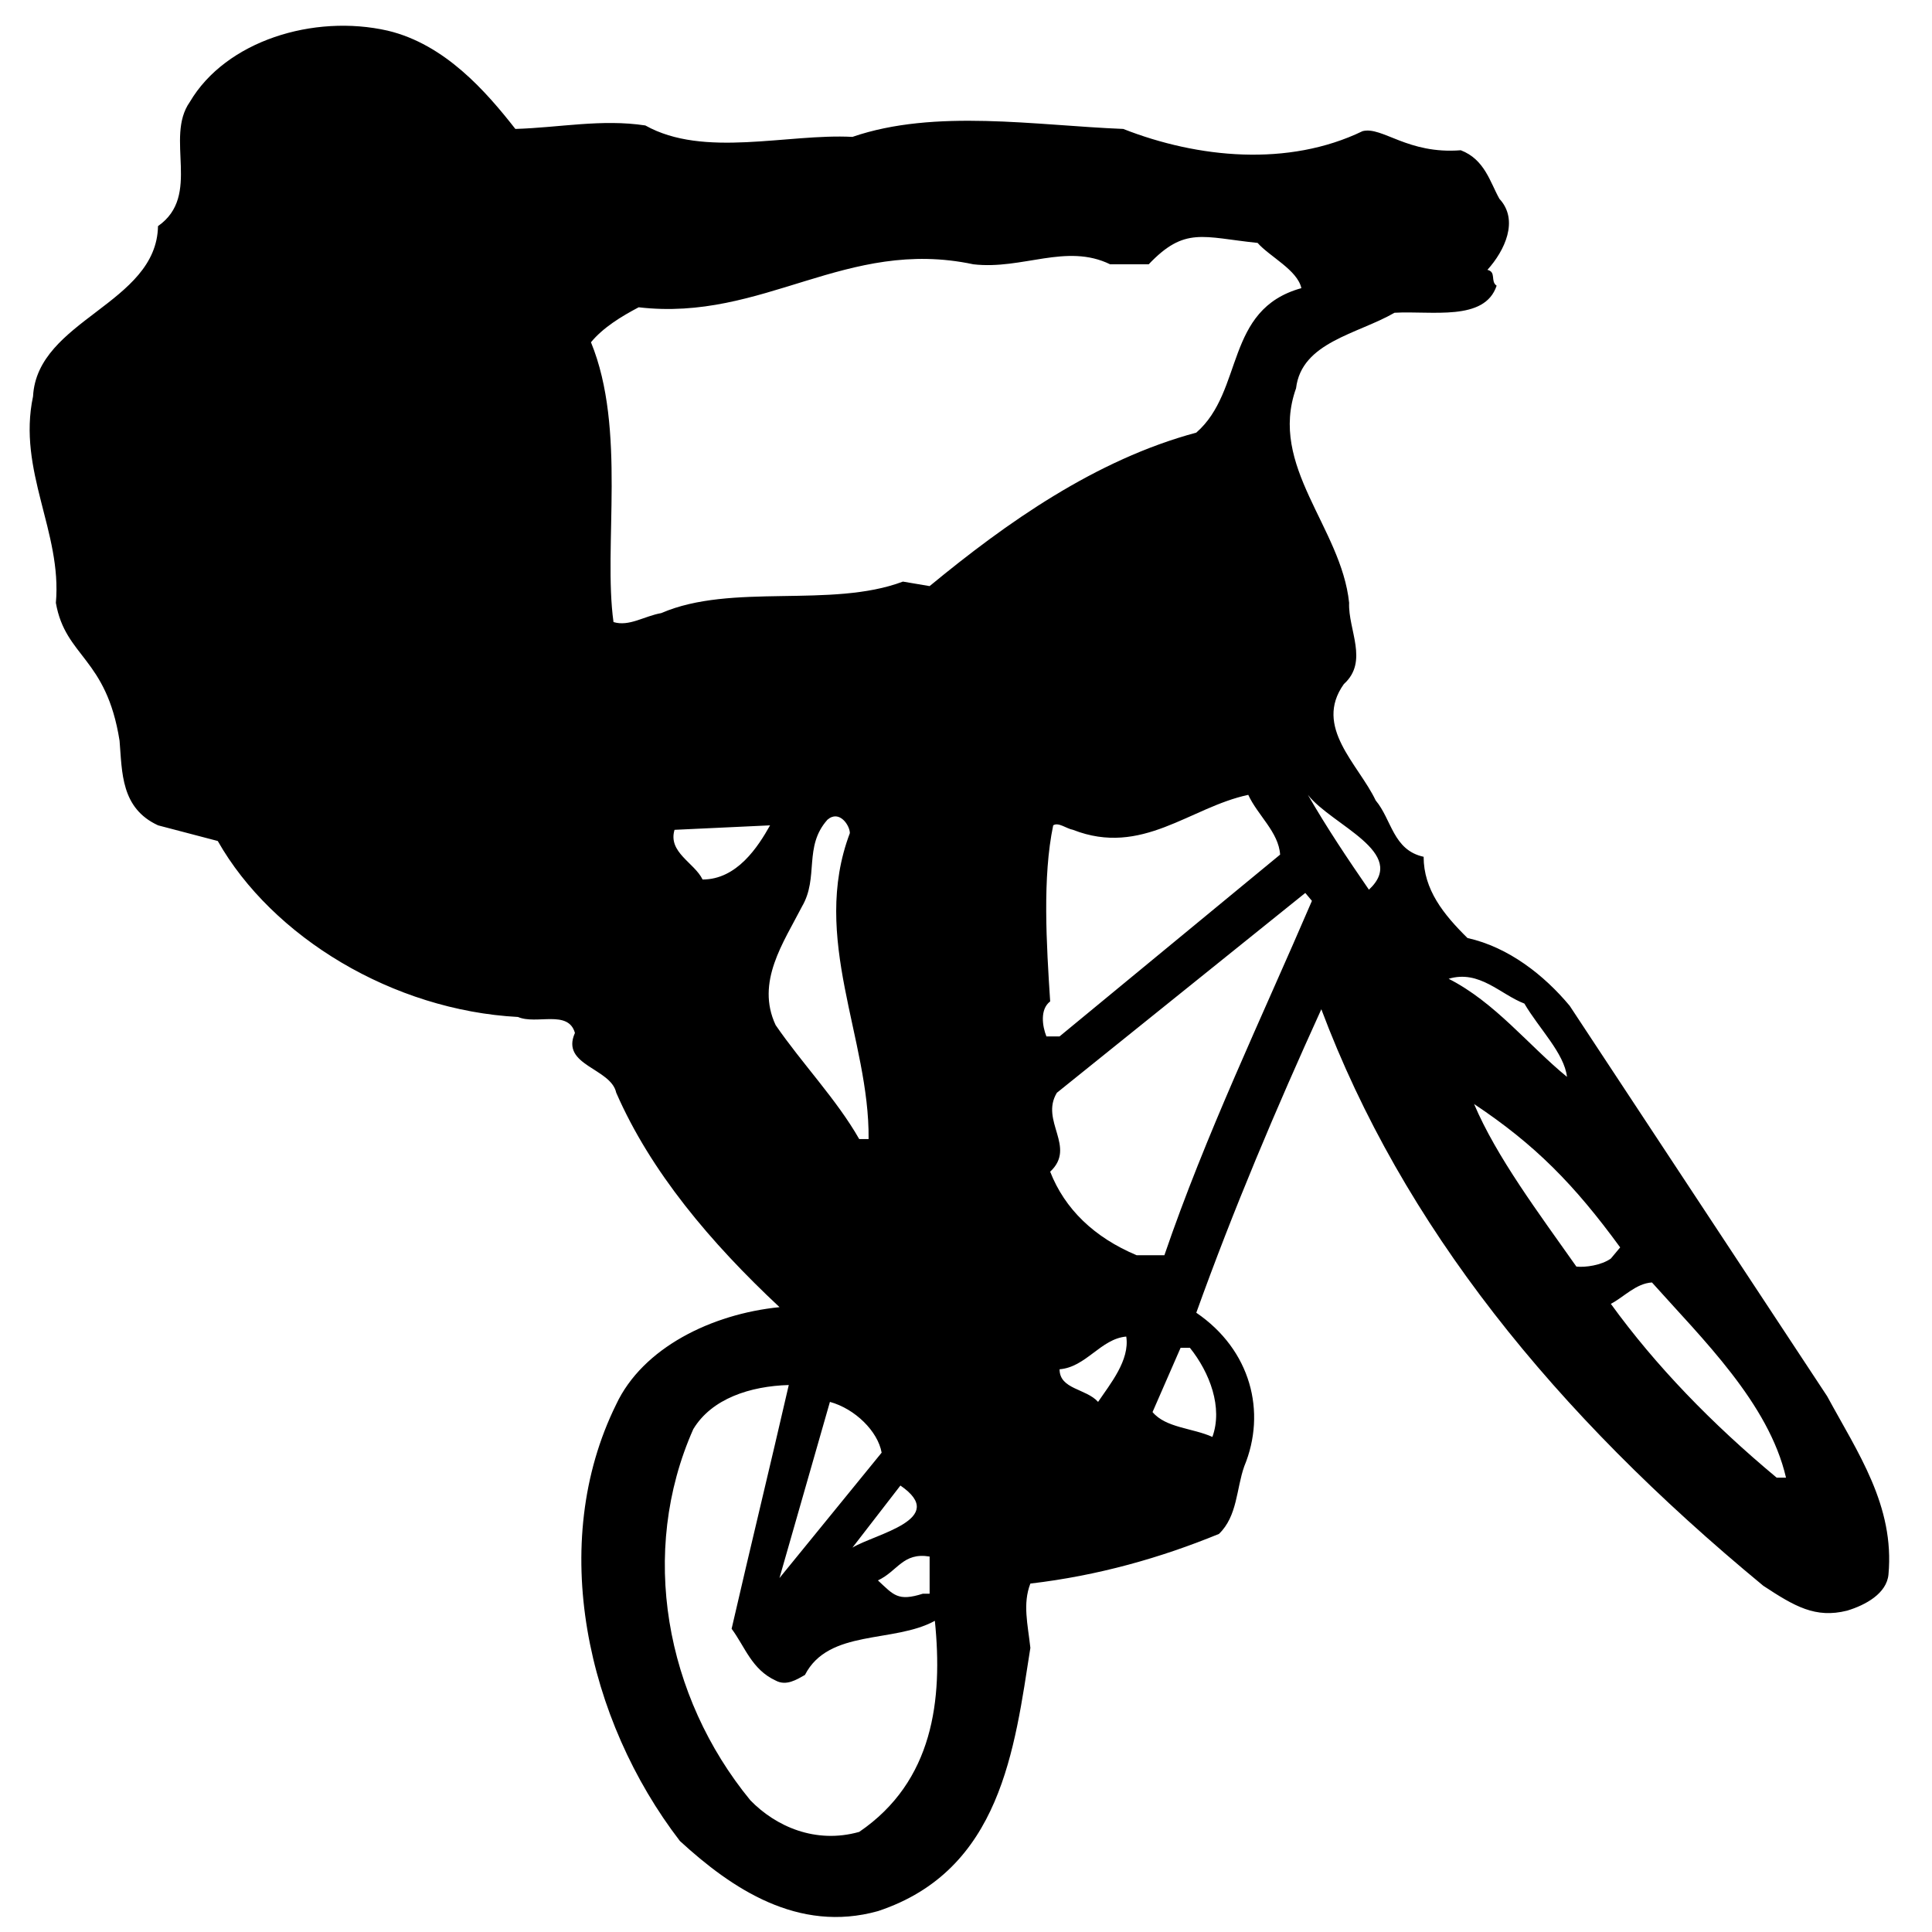 <?xml version="1.0" encoding="utf-8"?>
<!-- Generator: Adobe Illustrator 15.0.0, SVG Export Plug-In . SVG Version: 6.00 Build 0)  -->
<!DOCTYPE svg PUBLIC "-//W3C//DTD SVG 1.1//EN" "http://www.w3.org/Graphics/SVG/1.1/DTD/svg11.dtd">
<svg version="1.1" id="Ebene_1" xmlns="http://www.w3.org/2000/svg" xmlns:xlink="http://www.w3.org/1999/xlink" x="0px" y="0px"
	 width="60px" height="60px" viewBox="0 0 60 60" enable-background="new 0 0 60 60" xml:space="preserve">
<g>
	<g>
		<path d="M1.735,18.723c0.297,1.69,1.568,1.69,1.978,4.28c0.081,0.98,0.038,2.097,1.197,2.629l1.853,0.486
			c1.695,2.988,5.442,5.258,9.323,5.465c0.573,0.249,1.562-0.238,1.769,0.496c-0.455,1.015,1.116,1.085,1.282,1.855
			c1.07,2.452,2.928,4.656,5.072,6.661c-2.105,0.21-4.248,1.26-5.072,3.018c-2.143,4.337-0.908,9.806,1.978,13.561
			c1.606,1.475,3.671,2.87,6.152,2.177c3.826-1.268,4.241-5.053,4.732-8.175c-0.08-0.735-0.244-1.365,0-1.997
			c2.104-0.246,4.048-0.8,5.857-1.542c0.576-0.556,0.538-1.401,0.785-2.098c0.7-1.688,0.206-3.616-1.489-4.771
			c1.158-3.223,2.479-6.339,3.883-9.425c2.514,6.697,7.215,12.531,13.726,17.905c0.972,0.639,1.618,1.019,2.602,0.772
			c0.576-0.173,1.23-0.535,1.285-1.122c0.196-2.135-0.955-3.784-1.903-5.535l-7.997-12.127c-0.79-0.948-1.895-1.821-3.174-2.105
			c-0.745-0.734-1.362-1.505-1.362-2.523c-0.952-0.207-0.989-1.156-1.489-1.75c-0.535-1.126-1.94-2.282-0.988-3.614
			c0.78-0.704,0.128-1.685,0.163-2.525c-0.244-2.344-2.514-4.239-1.648-6.66c0.17-1.434,1.905-1.681,3.057-2.346
			c1.149-0.068,2.802,0.279,3.172-0.841c-0.203-0.137,0-0.423-0.286-0.492c0.536-0.593,0.989-1.542,0.372-2.206
			c-0.291-0.521-0.456-1.222-1.199-1.508c-1.653,0.131-2.439-0.749-3.05-0.593c-2.311,1.116-5.118,0.84-7.433-0.069
			c-2.719-0.108-5.85-0.633-8.41,0.247c-2.021-0.107-4.616,0.664-6.432-0.355c-1.359-0.207-2.675,0.068-4.036,0.108
			c-0.908-1.159-2.186-2.629-3.965-3.052C9.737,0.429,7.012,1.27,5.896,3.165C5.104,4.285,6.27,6.071,4.907,7.022
			c-0.043,2.419-3.754,2.905-3.881,5.289C0.536,14.623,1.932,16.52,1.735,18.723z M50.026,40.492
			c0.406-0.21,0.778-0.634,1.277-0.664c1.561,1.749,3.628,3.747,4.163,6.062h-0.29C53.157,44.209,51.422,42.418,50.026,40.492z
			 M45.779,34.286c1.895,1.263,3.104,2.491,4.537,4.453l-0.29,0.347c-0.291,0.208-0.793,0.28-1.07,0.249
			C47.794,37.685,46.476,35.932,45.779,34.286z M44.989,30.397c0.955-0.286,1.608,0.486,2.352,0.77
			c0.453,0.774,1.24,1.544,1.323,2.276C47.469,32.465,46.431,31.13,44.989,30.397z M40.618,24.685
			c0.741,0.947,3.139,1.788,1.895,2.945C41.861,26.683,41.201,25.701,40.618,24.685z M35.793,43.853l0.871-1.995h0.29
			c0.618,0.771,1.028,1.854,0.698,2.767C37.034,44.346,36.206,44.346,35.793,43.853z M32.906,42.524
			c0.824-0.066,1.279-0.947,2.071-1.016c0.114,0.733-0.499,1.472-0.875,2.029C33.73,43.12,32.906,43.15,32.906,42.524z
			 M32.614,36.388c0.827-0.771-0.325-1.573,0.208-2.451l7.715-6.206l0.206,0.246c-1.566,3.647-3.301,7.258-4.582,11.006h-0.86
			C33.977,38.427,33.067,37.545,32.614,36.388z M32.614,31.1c-0.116-1.788-0.243-3.856,0.094-5.468
			c0.162-0.107,0.405,0.1,0.615,0.139c2.143,0.84,3.628-0.7,5.443-1.086c0.29,0.633,0.944,1.158,0.989,1.856l-6.85,5.646h-0.408
			C32.371,31.869,32.291,31.345,32.614,31.1z M24.496,43.013c-0.58,2.527-1.196,5.05-1.775,7.57
			c0.418,0.563,0.624,1.265,1.368,1.608c0.329,0.179,0.653-0.03,0.909-0.174c0.737-1.435,2.758-0.979,4.035-1.681
			c0.249,2.453-0.045,4.982-2.349,6.555c-1.359,0.383-2.595-0.171-3.382-0.982c-2.642-3.223-3.466-7.707-1.772-11.525
			C22.102,43.434,23.3,43.047,24.496,43.013z M27.963,46.135c1.524,1.046-0.791,1.502-1.49,1.928L27.963,46.135z M24.207,49.008
			l1.567-5.471c0.78,0.213,1.49,0.915,1.606,1.577L24.207,49.008z M28.87,48.34v1.154h-0.21c-0.779,0.247-0.906,0.04-1.395-0.413
			C27.881,48.792,28.041,48.202,28.87,48.34z M24.906,28.154c0.533-0.909,0.042-1.857,0.791-2.697
			c0.369-0.319,0.696,0.177,0.696,0.417c-1.232,3.262,0.615,6.384,0.582,9.5h-0.292c-0.697-1.225-1.776-2.346-2.595-3.539
			C23.463,30.5,24.334,29.271,24.906,28.154z M20.948,25.771l2.967-0.139c-0.372,0.664-1.027,1.682-2.096,1.682
			C21.567,26.791,20.739,26.473,20.948,25.771z M18.353,10.629c0.376-0.456,0.942-0.802,1.482-1.086
			c3.883,0.453,6.432-2.176,10.393-1.335c1.526,0.177,2.885-0.664,4.248,0h1.198c1.123-1.179,1.676-0.841,3.382-0.664
			c0.371,0.424,1.236,0.84,1.359,1.405c-2.393,0.661-1.775,3.19-3.264,4.487c-3.13,0.841-5.897,2.8-8.281,4.766l-0.829-0.14
			c-2.23,0.84-5.322,0.033-7.504,0.978c-0.535,0.095-0.996,0.426-1.484,0.279C18.727,16.973,19.46,13.327,18.353,10.629z"/>
	</g>
</g>
</svg>
